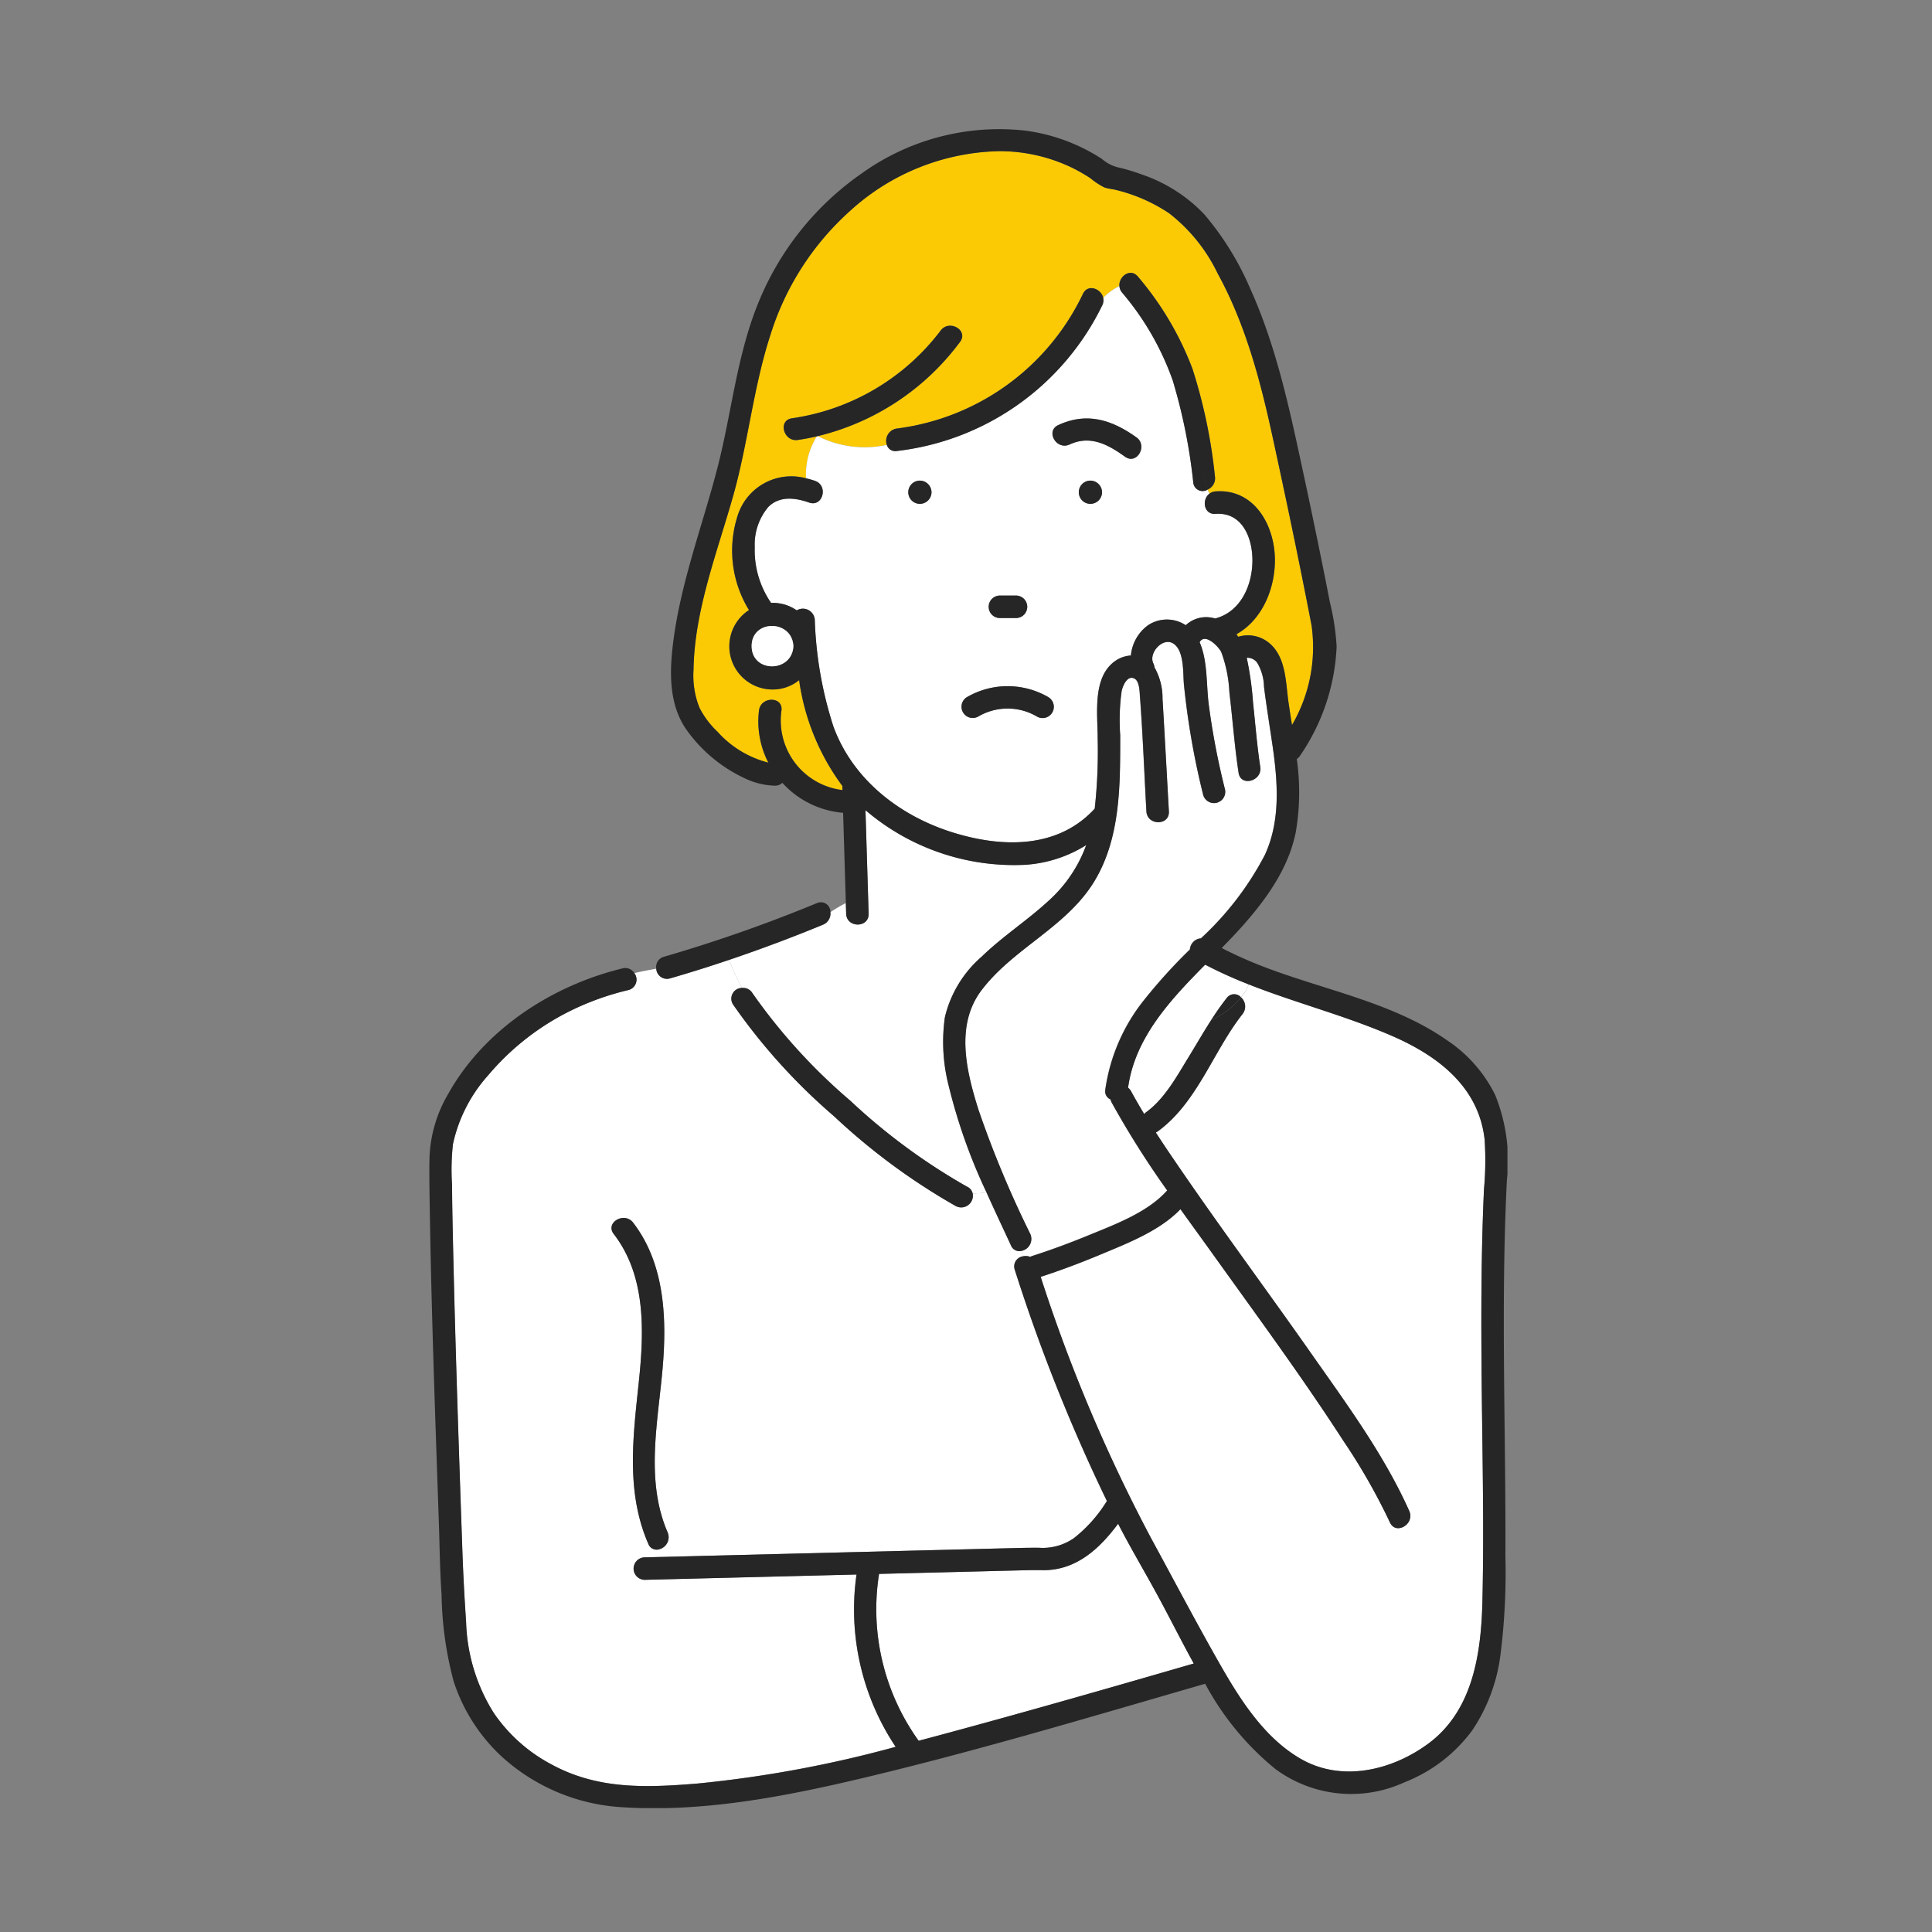 <?xml version="1.0" encoding="UTF-8"?>
<svg xmlns="http://www.w3.org/2000/svg" xmlns:xlink="http://www.w3.org/1999/xlink" height="180" viewBox="0 0 180 180" width="180">
  <rect x="0" y="0" width="180" height="180" fill="#808080" stroke="none"/>
  <clipPath id="a">
    <path d="m249 1356h180v180h-180z"></path>
  </clipPath>
  <clipPath id="b">
    <path d="m0 0h100.447v156.456h-100.447z"></path>
  </clipPath>
  <g clip-path="url(#a)" transform="translate(-249 -1356)">
    <g clip-path="url(#b)" transform="translate(289 1368)">
      <path d="m74.875 45.613c-1.144-5.932-2.388-11.844-3.673-17.748-1.12-5.151-2.512-10.355-5.066-15a15.71 15.71 0 0 0 -4.514-5.606 15.452 15.452 0 0 0 -4.953-2.179c-.349-.088-.745-.115-1.081-.235a6.587 6.587 0 0 1 -1.3-.855 15.959 15.959 0 0 0 -1.637-.943 15.538 15.538 0 0 0 -6.891-1.582 21.238 21.238 0 0 0 -13.882 5.574 25.825 25.825 0 0 0 -7.425 11.571c-1.588 4.878-2.067 10.018-3.458 14.951-1.481 5.261-3.613 10.689-3.694 16.22a8.058 8.058 0 0 0 .555 3.544 8.28 8.28 0 0 0 1.7 2.248 9.489 9.489 0 0 0 4.719 2.862 8.386 8.386 0 0 1 -.871-4.864c.161-1.322 2.255-1.333 2.093 0a6.532 6.532 0 0 0 5.685 7.42l-.013-.387a21.548 21.548 0 0 1 -4.026-9.857 3.891 3.891 0 0 1 -2.472.872 4.026 4.026 0 0 1 -2.2-7.4 10.575 10.575 0 0 1 -1.078-8.727 5.242 5.242 0 0 1 6.406-3.546 6.748 6.748 0 0 1 1.001-3.916c-.585.137-1.176.252-1.778.341-1.319.195-1.883-1.822-.555-2.019a21.175 21.175 0 0 0 13.869-8.18c.8-1.068 2.61-.024 1.805 1.057a23.3 23.3 0 0 1 -13.258 8.783 9.729 9.729 0 0 0 6.43.817 1.161 1.161 0 0 1 .942-1.524 22.313 22.313 0 0 0 17.326-12.54c.461-.973 1.7-.488 1.892.364a5.4 5.4 0 0 1 1.508-1.094c-.077-.9 1.031-1.733 1.731-.883a28.989 28.989 0 0 1 5.088 8.609 49.139 49.139 0 0 1 2.088 10.031 1.133 1.133 0 0 1 -.68 1.2c.054.127.115.25.181.371a1.058 1.058 0 0 1 .558-.2c3.576-.262 5.474 3.094 5.525 6.275.046 2.753-1.176 5.7-3.579 7.03.054.078.11.158.159.24a3.1 3.1 0 0 1 3.041.717c1.437 1.37 1.383 3.6 1.649 5.423.1.691.209 1.387.319 2.085a14.388 14.388 0 0 0 1.818-9.321" fill="#fbca04" transform="translate(7.309 .619)"></path>
      <path d="m62.173 28.614a52 52 0 0 0 -1.91-9.514 25.975 25.975 0 0 0 -4.726-8.2 1.087 1.087 0 0 1 -.25-.6 5.372 5.372 0 0 0 -1.507 1.094 1.06 1.06 0 0 1 -.087.693 24.4 24.4 0 0 1 -19.135 13.578.822.822 0 0 1 -.94-.569 9.733 9.733 0 0 1 -6.431-.817l-.087.021a6.747 6.747 0 0 0 -1.01 3.912 7.7 7.7 0 0 1 .839.24c1.265.445.717 2.467-.556 2.019-1.295-.455-2.763-.644-3.811.418a5.46 5.46 0 0 0 -1.258 3.734 8.669 8.669 0 0 0 1.528 5.2c.044 0 .088-.007.134-.007a3.894 3.894 0 0 1 2.255.7 1.113 1.113 0 0 1 1.68.856 36.083 36.083 0 0 0 1.743 9.986c1.831 4.979 6.248 8.355 11.194 9.874 4.584 1.407 9.715 1.492 13.146-2.242a48.94 48.94 0 0 0 .277-6.521c0-2.289-.532-5.786 1.68-7.271a2.79 2.79 0 0 1 1.414-.475 3.926 3.926 0 0 1 1.6-2.825 3.179 3.179 0 0 1 3.507 0 2.794 2.794 0 0 1 2.349-.714 3.116 3.116 0 0 1 .4.088c2.36-.615 3.453-3.06 3.467-5.379.013-2.137-.952-4.549-3.434-4.367-1.12.081-1.3-1.354-.558-1.895a4.059 4.059 0 0 1 -.181-.371.875.875 0 0 1 -1.337-.643m-25.468 1.973a1.083 1.083 0 1 1 1.083-1.083 1.1 1.1 0 0 1 -1.083 1.083m7.456 8.544h1.5a1.046 1.046 0 0 1 0 2.093h-1.5a1.046 1.046 0 1 1 0-2.093m3.472 11.28a5.4 5.4 0 0 0 -5.505 0 1.047 1.047 0 0 1 -1.057-1.807 7.56 7.56 0 0 1 7.619 0 1.047 1.047 0 0 1 -1.057 1.807m4.96-19.823a1.083 1.083 0 1 1 1.081-1.083 1.1 1.1 0 0 1 -1.081 1.083m3.23-4.391c-1.592-1.138-3.242-2.043-5.174-1.142-1.213.566-2.275-1.239-1.056-1.807 2.657-1.24 5-.494 7.286 1.142 1.087.777.04 2.592-1.057 1.807" fill="#fff" transform="translate(9.004 4.353)"></path>
      <path d="m55.475 98.017c-1.209-2.229-2.511-4.4-3.667-6.658-1.748 2.353-3.953 4.386-7.08 4.325-.748-.016-1.5.006-2.245.024l-12.947.324a21 21 0 0 0 3.686 15.547q1.242-.329 2.482-.664c7.744-2.09 15.446-4.3 23.151-6.534-.088-.158-.175-.317-.26-.475-1.064-1.95-2.06-3.936-3.12-5.889" fill="#fff" transform="translate(12.367 38.605)"></path>
      <path d="m52.945 54.741c-3.275 3.307-6.548 6.824-7.183 11.464a1.063 1.063 0 0 1 .289.344c.386.713.794 1.413 1.213 2.107a1.143 1.143 0 0 1 .2-.185c1.713-1.243 2.861-3.369 3.946-5.134.7-1.144 1.374-2.313 2.1-3.443l-.041.018.041-.018c.451-.7.922-1.384 1.437-2.037a.852.852 0 0 1 1.334-.074 5.33 5.33 0 0 0 .737-1.2 40.841 40.841 0 0 1 -4.076-1.844" fill="#fff" transform="translate(19.337 23.132)"></path>
      <path d="m81.343 75.061a29.363 29.363 0 0 0 .057-4.571c-.541-4.9-4.332-7.783-8.565-9.632-4.363-1.906-8.986-3.08-13.395-4.82a5.323 5.323 0 0 1 -.735 1.2 1.14 1.14 0 0 1 .145 1.553c-2.747 3.482-4.216 8.262-7.909 10.941a1.19 1.19 0 0 1 -.174.1c.774 1.2 1.579 2.377 2.384 3.549 3.932 5.726 8.074 11.305 12.062 16.991 3.288 4.687 6.821 9.47 9.168 14.721.546 1.221-1.258 2.283-1.807 1.057a57.07 57.07 0 0 0 -4.334-7.59c-3.768-5.831-7.89-11.43-11.93-17.072-1.074-1.5-2.168-3-3.249-4.511-1.937 2.023-4.938 3.175-7.444 4.223-1.829.764-3.692 1.468-5.578 2.08a149.947 149.947 0 0 0 10.284 24.346c2.091 3.837 4.13 7.723 6.289 11.521 1.92 3.376 4.191 7.039 7.646 9.033 3.808 2.2 8.477 1.1 11.878-1.4 4.209-3.1 4.948-8.483 5.06-13.348.169-7.3-.031-14.6-.084-21.9-.027-3.713-.028-7.426.053-11.139q.06-2.667.178-5.335" fill="#fff" transform="translate(16.919 23.68)"></path>
      <path d="m28.38 55.3q-4.325 1.78-8.746 3.278a18.974 18.974 0 0 0 1.209 2.608 1.011 1.011 0 0 1 .955.475 53.433 53.433 0 0 0 9.11 10.019 56.975 56.975 0 0 0 10.917 8.037.923.923 0 0 1 .5.629c.423-.03.866-.043 1.283-.108a52.03 52.03 0 0 1 -3.515-9.912 16.431 16.431 0 0 1 -.36-6.4 10.77 10.77 0 0 1 3.433-5.652c1.963-1.906 4.282-3.394 6.286-5.252a12.853 12.853 0 0 0 3.448-5.143 12.174 12.174 0 0 1 -5.7 1.835 21.3 21.3 0 0 1 -14.867-5.09q.147 4.822.294 9.646c.04 1.35-2.053 1.344-2.094 0l-.03-.989a13.851 13.851 0 0 0 -1.44.851 1.119 1.119 0 0 1 -.683 1.168" fill="#fff" transform="translate(8.297 18.857)"></path>
      <path d="m53.569 81.03c-.757-1.637-1.535-3.279-2.279-4.939-.417.067-.861.08-1.283.11a1.088 1.088 0 0 1 -1.556 1.178 59.239 59.239 0 0 1 -11.341-8.366 55.437 55.437 0 0 1 -9.437-10.443 1 1 0 0 1 .852-1.531 18.8 18.8 0 0 1 -1.208-2.608q-2.733.922-5.508 1.727a1 1 0 0 1 -1.283-.906c-.687.124-1.369.249-2.039.41a1 1 0 0 1 -.559 1.572 25.531 25.531 0 0 0 -5.326 1.9 23.844 23.844 0 0 0 -7.753 6.066 14.061 14.061 0 0 0 -3.269 6.4 22.078 22.078 0 0 0 -.092 3.731c.016 1.928.055 3.855.1 5.783.213 9.5.538 19 .871 28.494.077 2.189.2 4.357.344 6.542a16.875 16.875 0 0 0 2.566 8.42 14.955 14.955 0 0 0 5.268 4.747c4.337 2.4 8.784 2.245 13.686 1.849a110.25 110.25 0 0 0 18.5-3.423 23.07 23.07 0 0 1 -3.645-16.055l-4.2.105-15.566.391a1.048 1.048 0 0 1 0-2.094l1.67-.041q-.083-.369-.191-.738a.829.829 0 0 1 -1.108-.485c-2.114-4.859-1.407-10.05-.873-15.157.487-4.66.664-9.8-2.346-13.7-.822-1.068 1-2.108 1.808-1.057 2.929 3.8 3.144 8.841 2.757 13.439-.425 5.07-1.654 10.561.461 15.425a1.155 1.155 0 0 1 -.7 1.541q.107.369.191.738l3.918-.1 22.162-.556 7.137-.179c.619-.016 1.238-.026 1.858-.021a5.081 5.081 0 0 0 3.27-.892 13.081 13.081 0 0 0 3.078-3.464 162.936 162.936 0 0 1 -8.582-21.543.949.949 0 0 1 .792-1.258 5.012 5.012 0 0 1 -.164-.494.843.843 0 0 1 -.982-.519" fill="#fff" transform="translate(.615 23.001)"></path>
      <path d="m63.7 43.246c-.259-1.794-.552-3.582-.78-5.38a4.558 4.558 0 0 0 -.634-2.238 1.126 1.126 0 0 0 -.976-.462 30.165 30.165 0 0 1 .59 4.2c.215 1.99.37 3.987.671 5.968.2 1.319-1.815 1.883-2.017.556-.381-2.489-.555-5-.858-7.5a12.429 12.429 0 0 0 -.755-3.751c-.238-.5-1.522-1.837-2.021-.922.761 1.736.616 3.979.848 5.781a68.67 68.67 0 0 0 1.514 7.919 1.048 1.048 0 0 1 -2.019.558 72.379 72.379 0 0 1 -1.8-10.3c-.105-1.05.054-3.164-.986-3.834-.987-.636-2.339.876-1.869 1.842a1.14 1.14 0 0 1 .11.381 5.815 5.815 0 0 1 .747 2.938c.212 3.491.4 6.985.593 10.476.075 1.349-2.017 1.34-2.093 0-.2-3.558-.334-7.127-.6-10.681-.034-.44-.038-1.4-.477-1.67-.677-.41-1.115.617-1.229 1.124a19.5 19.5 0 0 0 -.137 4.127c0 4.643.051 9.7-2.514 13.78-2.622 4.165-7.464 6.106-10.4 9.974-2.47 3.255-1.423 7.525-.3 11.117a96.9 96.9 0 0 0 4.838 11.6 1.137 1.137 0 0 1 -.825 1.576 4.866 4.866 0 0 0 .164.492 1.146 1.146 0 0 1 .652.058 1.2 1.2 0 0 1 .2-.087c1.81-.579 3.595-1.249 5.352-1.97 2.421-.994 5.427-2.114 7.207-4.133a84.715 84.715 0 0 1 -5.162-8.173 1.119 1.119 0 0 1 -.114-.306.814.814 0 0 1 -.488-.91 17.209 17.209 0 0 1 3.7-8.459 49.584 49.584 0 0 1 4.181-4.6 1.118 1.118 0 0 1 1.029-1.038 28.545 28.545 0 0 0 5.958-7.758c1.5-3.232 1.2-6.867.706-10.3" fill="#fff" transform="translate(14.834 14.116)"></path>
      <g fill="#262626">
        <path d="m52.647 57.041c-.515.653-.987 1.337-1.437 2.036a7.485 7.485 0 0 0 2.771-2.11.851.851 0 0 0 -1.334.074" transform="translate(21.64 23.95)"></path>
        <path d="m99.309 90.028a13.057 13.057 0 0 0 -4.539-5.141c-5.143-3.578-11.669-4.693-17.412-6.963q-1.81-.715-3.536-1.6c.7-.711 1.377-1.418 2.009-2.132 2.215-2.507 4.243-5.355 4.9-8.7a21.89 21.89 0 0 0 .088-6.773 1.075 1.075 0 0 0 .3-.307 19.4 19.4 0 0 0 3.411-10.177 22.388 22.388 0 0 0 -.63-4.135q-.4-2.072-.822-4.141-.858-4.231-1.771-8.45c-1.221-5.68-2.444-11.363-4.855-16.684a27.015 27.015 0 0 0 -4.256-6.86 14.4 14.4 0 0 0 -5.86-3.724 17.622 17.622 0 0 0 -2.216-.659 3.629 3.629 0 0 1 -1.46-.777 17.2 17.2 0 0 0 -7.167-2.639 21.973 21.973 0 0 0 -15.224 4 27.058 27.058 0 0 0 -9.5 11.763c-2.107 5-2.562 10.345-3.9 15.554-1.481 5.764-3.7 11.413-4.262 17.378-.23 2.467-.105 5.089 1.38 7.168a13.793 13.793 0 0 0 5.352 4.46 6.947 6.947 0 0 0 2.848.711.968.968 0 0 0 .7-.266 8.613 8.613 0 0 0 5.663 2.794l.256 8.41a13.242 13.242 0 0 1 1.356-.6 13.242 13.242 0 0 0 -1.356.6l.03.99c.041 1.343 2.134 1.349 2.093 0q-.147-4.822-.293-9.646a21.3 21.3 0 0 0 14.864 5.09 12.164 12.164 0 0 0 5.7-1.836 12.839 12.839 0 0 1 -3.448 5.135c-2 1.858-4.322 3.346-6.285 5.252a10.773 10.773 0 0 0 -3.434 5.652 16.431 16.431 0 0 0 .361 6.4 52.017 52.017 0 0 0 3.515 9.911 1.873 1.873 0 0 0 1.65-1.188 1.873 1.873 0 0 1 -1.65 1.188c.744 1.66 1.522 3.3 2.279 4.939a.843.843 0 0 0 .982.519 4.021 4.021 0 0 0 -.565-1.414 4.021 4.021 0 0 1 .565 1.414 1.137 1.137 0 0 0 .825-1.576 97.21 97.21 0 0 1 -4.838-11.6c-1.125-3.593-2.171-7.864.3-11.119 2.933-3.867 7.776-5.808 10.4-9.972 2.565-4.077 2.514-9.137 2.514-13.78a19.6 19.6 0 0 1 .137-4.127c.114-.508.552-1.535 1.229-1.124.438.266.442 1.229.477 1.67.27 3.552.4 7.123.6 10.681.075 1.339 2.169 1.347 2.093 0-.2-3.492-.38-6.985-.593-10.476a5.816 5.816 0 0 0 -.747-2.939 1.133 1.133 0 0 0 -.11-.38c-.469-.966.882-2.478 1.869-1.842 1.04.67.881 2.784.986 3.832a72.343 72.343 0 0 0 1.8 10.3 1.048 1.048 0 0 0 2.019-.556 68.728 68.728 0 0 1 -1.514-7.919c-.232-1.8-.087-4.046-.848-5.781.5-.916 1.785.425 2.021.922a12.428 12.428 0 0 1 .755 3.75c.3 2.5.478 5.01.858 7.5.2 1.327 2.219.764 2.017-.556-.3-1.98-.457-3.976-.671-5.968a29.983 29.983 0 0 0 -.59-4.2 1.131 1.131 0 0 1 .976.464 4.533 4.533 0 0 1 .634 2.236c.228 1.8.521 3.586.78 5.38.5 3.43.791 7.064-.706 10.3a28.473 28.473 0 0 1 -5.946 7.764 1.12 1.12 0 0 0 -1.029 1.038 50.173 50.173 0 0 0 -4.181 4.6 17.214 17.214 0 0 0 -3.7 8.46.814.814 0 0 0 .488.909 1.132 1.132 0 0 0 .114.306 84.473 84.473 0 0 0 5.164 8.174c-1.78 2.017-4.786 3.138-7.208 4.133-1.757.721-3.542 1.39-5.352 1.97a1.094 1.094 0 0 0 -.2.087 1.133 1.133 0 0 0 -.652-.058 2.373 2.373 0 0 0 .528.814 2.373 2.373 0 0 1 -.528-.814.949.949 0 0 0 -.792 1.258 162.742 162.742 0 0 0 8.582 21.54 13.106 13.106 0 0 1 -3.078 3.464 5.081 5.081 0 0 1 -3.27.892c-.62 0-1.239.006-1.858.021q-3.57.087-7.137.179l-22.162.556-3.918.1c.017.073.034.147.05.219-.016-.073-.033-.147-.05-.219l-1.67.041a1.048 1.048 0 0 0 0 2.094l15.566-.391 4.2-.105a23.079 23.079 0 0 0 3.646 16.055 110.25 110.25 0 0 1 -18.5 3.423c-4.9.4-9.351.548-13.686-1.849a14.955 14.955 0 0 1 -5.268-4.747 16.861 16.861 0 0 1 -2.566-8.42c-.145-2.185-.267-4.353-.344-6.542-.333-9.5-.657-18.994-.871-28.494-.044-1.928-.084-3.855-.1-5.783a21.93 21.93 0 0 1 .085-3.739 14.047 14.047 0 0 1 3.265-6.4 23.853 23.853 0 0 1 7.752-6.057 25.572 25.572 0 0 1 5.328-1.9 1 1 0 0 0 .559-1.572 10.871 10.871 0 0 0 -2.8 1.034 10.871 10.871 0 0 1 2.8-1.034.99.99 0 0 0 -1.115-.447c-6.574 1.6-12.881 5.692-16.231 11.692a12.585 12.585 0 0 0 -1.74 5.857c-.036 1.465-.006 2.932.016 4.4.152 9.928.514 19.855.856 29.777.075 2.2.094 4.411.25 6.608a33.141 33.141 0 0 0 1.127 8.093 16.5 16.5 0 0 0 4.481 7.009 18.231 18.231 0 0 0 11.247 4.716c7.888.508 15.894-1.147 23.519-2.99 10-2.42 19.873-5.359 29.754-8.221l1.014-.294a26.178 26.178 0 0 0 6.549 7.949 11.882 11.882 0 0 0 12.014 1.235 14.3 14.3 0 0 0 6.329-4.854 16.288 16.288 0 0 0 2.608-6.925 61.31 61.31 0 0 0 .474-9.3c.017-3.851-.026-7.7-.07-11.551-.088-7.831-.185-15.67.209-23.494a16.3 16.3 0 0 0 -1.085-7.894m-20.91-41.992a3.1 3.1 0 0 0 -3.041-.718c-.051-.081-.105-.161-.161-.239 2.4-1.333 3.625-4.278 3.581-7.032-.051-3.179-1.949-6.535-5.525-6.274a1.068 1.068 0 0 0 -.559.2 3.188 3.188 0 0 0 .533.721 3.188 3.188 0 0 1 -.533-.721c-.741.539-.56 1.976.559 1.893 2.482-.182 3.447 2.232 3.434 4.369-.014 2.319-1.107 4.763-3.468 5.379a3.115 3.115 0 0 0 -.4-.088 2.785 2.785 0 0 0 -2.347.714 3.177 3.177 0 0 0 -3.507 0 3.92 3.92 0 0 0 -1.6 2.824 2.8 2.8 0 0 0 -1.414.477c-2.211 1.484-1.679 4.982-1.68 7.269a48.712 48.712 0 0 1 -.277 6.522c-3.43 3.734-8.562 3.649-13.144 2.242-4.946-1.519-9.365-4.9-11.194-9.874a36.084 36.084 0 0 1 -1.744-9.986 1.112 1.112 0 0 0 -1.679-.856 3.894 3.894 0 0 0 -2.255-.7c-.046 0-.09.006-.135.007a8.682 8.682 0 0 1 -1.526-5.2 5.459 5.459 0 0 1 1.258-3.733c1.047-1.063 2.517-.873 3.811-.418 1.273.448 1.819-1.573.556-2.019a7.7 7.7 0 0 0 -.839-.24 3.6 3.6 0 0 0 .669 1.723 3.6 3.6 0 0 1 -.669-1.723 5.24 5.24 0 0 0 -6.4 3.545 10.573 10.573 0 0 0 1.078 8.729 4.025 4.025 0 0 0 2.2 7.4 3.884 3.884 0 0 0 2.471-.872 21.534 21.534 0 0 0 4.027 9.857l.013.387a6.531 6.531 0 0 1 -5.685-7.42c.162-1.333-1.932-1.322-2.093 0a8.37 8.37 0 0 0 .871 4.862 9.481 9.481 0 0 1 -4.72-2.861 8.246 8.246 0 0 1 -1.694-2.248 8.079 8.079 0 0 1 -.556-3.544c.083-5.531 2.214-10.959 3.7-16.222 1.39-4.932 1.871-10.072 3.458-14.95a25.83 25.83 0 0 1 7.415-11.57 21.244 21.244 0 0 1 13.882-5.572 15.56 15.56 0 0 1 6.891 1.58 16.124 16.124 0 0 1 1.638.945 6.674 6.674 0 0 0 1.3.855c.337.119.735.145 1.084.233a15.456 15.456 0 0 1 4.953 2.177 15.685 15.685 0 0 1 4.514 5.606c2.552 4.649 3.943 9.853 5.066 15 1.285 5.9 2.529 11.814 3.673 17.748a14.388 14.388 0 0 1 -1.818 9.321c-.11-.7-.219-1.394-.32-2.087-.265-1.818-.211-4.053-1.647-5.421m-44.484.158c-.119 2.492-3.882 2.519-3.892 0s3.773-2.5 3.892 0m14.152 101.32q-1.24.335-2.484.664a21 21 0 0 1 -3.689-15.547l12.947-.324c.748-.018 1.5-.04 2.245-.024 3.127.061 5.33-1.972 7.079-4.325 1.157 2.258 2.458 4.428 3.669 6.658 1.06 1.952 2.056 3.939 3.118 5.889l.26.475c-7.7 2.232-15.4 4.444-23.149 6.534m50.193-50.78q-.122 2.665-.178 5.335c-.081 3.713-.08 7.426-.053 11.139.053 7.3.253 14.6.084 21.9-.112 4.865-.851 10.252-5.06 13.348-3.4 2.5-8.07 3.6-11.878 1.4-3.455-1.994-5.726-5.658-7.646-9.033-2.159-3.8-4.2-7.685-6.289-11.521a149.947 149.947 0 0 1 -10.284-24.346c1.886-.612 3.748-1.316 5.578-2.08 2.507-1.048 5.507-2.2 7.444-4.224 1.081 1.511 2.175 3.01 3.249 4.511 4.04 5.642 8.161 11.241 11.93 17.072a57.07 57.07 0 0 1 4.333 7.594c.549 1.226 2.353.164 1.807-1.057-2.347-5.251-5.881-10.033-9.168-14.721-3.988-5.688-8.131-11.267-12.063-16.993-.805-1.172-1.61-2.351-2.384-3.549a1.188 1.188 0 0 0 .174-.1c3.693-2.679 5.162-7.459 7.909-10.941a1.14 1.14 0 0 0 -.145-1.553 7.46 7.46 0 0 1 -2.773 2.11c-.727 1.131-1.4 2.3-2.1 3.444-1.085 1.764-2.233 3.891-3.946 5.134a1.143 1.143 0 0 0 -.2.185c-.42-.694-.827-1.394-1.213-2.107a1.029 1.029 0 0 0 -.289-.344c.634-4.64 3.908-8.157 7.183-11.464a41.166 41.166 0 0 0 4.076 1.844l.01-.02-.01.02c4.409 1.74 9.032 2.913 13.395 4.82 4.234 1.849 8.025 4.733 8.565 9.632a29.364 29.364 0 0 1 -.055 4.571"></path>
        <path d="m29.281 53.062a12.358 12.358 0 0 1 1.808-1.475.888.888 0 0 0 -1.245-.854 138.914 138.914 0 0 1 -14.253 5 .986.986 0 0 0 -.727 1.112c.41-.074.821-.148 1.232-.23-.411.083-.822.156-1.232.23a1 1 0 0 0 1.283.906q2.776-.8 5.507-1.727c-.112-.293-.222-.586-.326-.875.1.289.213.582.326.875q4.423-1.494 8.746-3.278a1.119 1.119 0 0 0 .689-1.165 12.358 12.358 0 0 0 -1.808 1.475" transform="translate(6.278 21.403)"></path>
        <path d="m41.772 74.8a56.932 56.932 0 0 1 -10.917-8.037 53.385 53.385 0 0 1 -9.11-10.019 1.009 1.009 0 0 0 -.956-.474 8.495 8.495 0 0 0 2.443 2.8 8.495 8.495 0 0 1 -2.443-2.8 1 1 0 0 0 -.851 1.531 55.422 55.422 0 0 0 9.436 10.442 59.267 59.267 0 0 0 11.341 8.357 1.089 1.089 0 0 0 1.558-1.178 4.252 4.252 0 0 0 -1.044.169 4.252 4.252 0 0 1 1.044-.169.927.927 0 0 0 -.5-.629" transform="translate(8.351 23.774)"></path>
        <path d="m52.876 27.578a10.448 10.448 0 0 0 .542 2.046 1.137 1.137 0 0 0 .681-1.2 49.24 49.24 0 0 0 -2.088-10.024 29.006 29.006 0 0 0 -5.086-8.609c-.7-.851-1.808-.014-1.73.883a3.549 3.549 0 0 1 .774-.252 3.549 3.549 0 0 0 -.774.252 1.066 1.066 0 0 0 .25.6 25.971 25.971 0 0 1 4.724 8.2 51.89 51.89 0 0 1 1.911 9.514.874.874 0 0 0 1.337.643 10.448 10.448 0 0 1 -.542-2.046" transform="translate(19.096 3.986)"></path>
        <path d="m17.164 100.631c-2.115-4.864-.886-10.353-.461-15.423.387-4.6.172-9.636-2.758-13.44-.809-1.051-2.629-.01-1.807 1.057 3.009 3.9 2.832 9.046 2.346 13.706-.533 5.107-1.24 10.3.873 15.157a.83.83 0 0 0 1.108.484c-.206-.727-.452-1.454-.6-2.181.145.727.391 1.454.6 2.181a1.156 1.156 0 0 0 .7-1.541" transform="translate(5.041 30.141)"></path>
        <path d="m37.679 30.571a1.046 1.046 0 1 0 0 2.093h1.5a1.046 1.046 0 1 0 0-2.093z" transform="translate(15.479 12.917)"></path>
        <path d="m32.449 23.042a1.082 1.082 0 1 0 1.083 1.083 1.1 1.1 0 0 0 -1.083-1.083" transform="translate(13.254 9.737)"></path>
        <path d="m43.618 23.042a1.082 1.082 0 1 0 1.082 1.083 1.1 1.1 0 0 0 -1.083-1.083" transform="translate(17.974 9.737)"></path>
        <path d="m42.967 37.534a7.557 7.557 0 0 0 -7.618 0 1.047 1.047 0 0 0 1.051 1.809 5.4 5.4 0 0 1 5.505 0 1.047 1.047 0 0 0 1.057-1.807" transform="translate(14.721 15.426)"></path>
        <path d="m50.14 11.338a10.172 10.172 0 0 1 -2.322 2 10.172 10.172 0 0 0 2.322-2c-.188-.852-1.433-1.337-1.893-.363a22.31 22.31 0 0 1 -17.328 12.54 1.16 1.16 0 0 0 -.94 1.524 11.81 11.81 0 0 0 1.516-.4 11.81 11.81 0 0 1 -1.516.4.821.821 0 0 0 .94.569 24.4 24.4 0 0 0 19.135-13.577 1.067 1.067 0 0 0 .085-.693" transform="translate(12.644 4.41)"></path>
        <path d="m25.382 20.154.084-.017-.057-.033z" transform="translate(10.726 8.495)"></path>
        <path d="m37.834 13.344a21.171 21.171 0 0 1 -13.867 8.18c-1.329.2-.764 2.214.556 2.017.6-.088 1.191-.2 1.777-.34.01-.017.018-.034.028-.05a7.383 7.383 0 0 1 -1.415-1.013 7.383 7.383 0 0 0 1.415 1.013 13.353 13.353 0 0 1 1.1-1.64 13.353 13.353 0 0 0 -1.1 1.64l.054.031a23.289 23.289 0 0 0 13.259-8.782c.805-1.08-1.01-2.124-1.807-1.056" transform="translate(9.807 5.45)"></path>
      </g>
      <path d="m25 34.441c-.118-2.5-3.9-2.517-3.892 0s3.774 2.492 3.892 0" fill="#fff" transform="translate(8.919 13.759)"></path>
      <path d="m48.635 20.731c-2.289-1.636-4.628-2.381-7.285-1.142-1.221.569-.159 2.373 1.056 1.807 1.93-.9 3.582 0 5.172 1.142 1.1.785 2.144-1.03 1.057-1.807" fill="#262626" transform="translate(17.244 8.016)"></path>
    </g>
  </g>
</svg>
